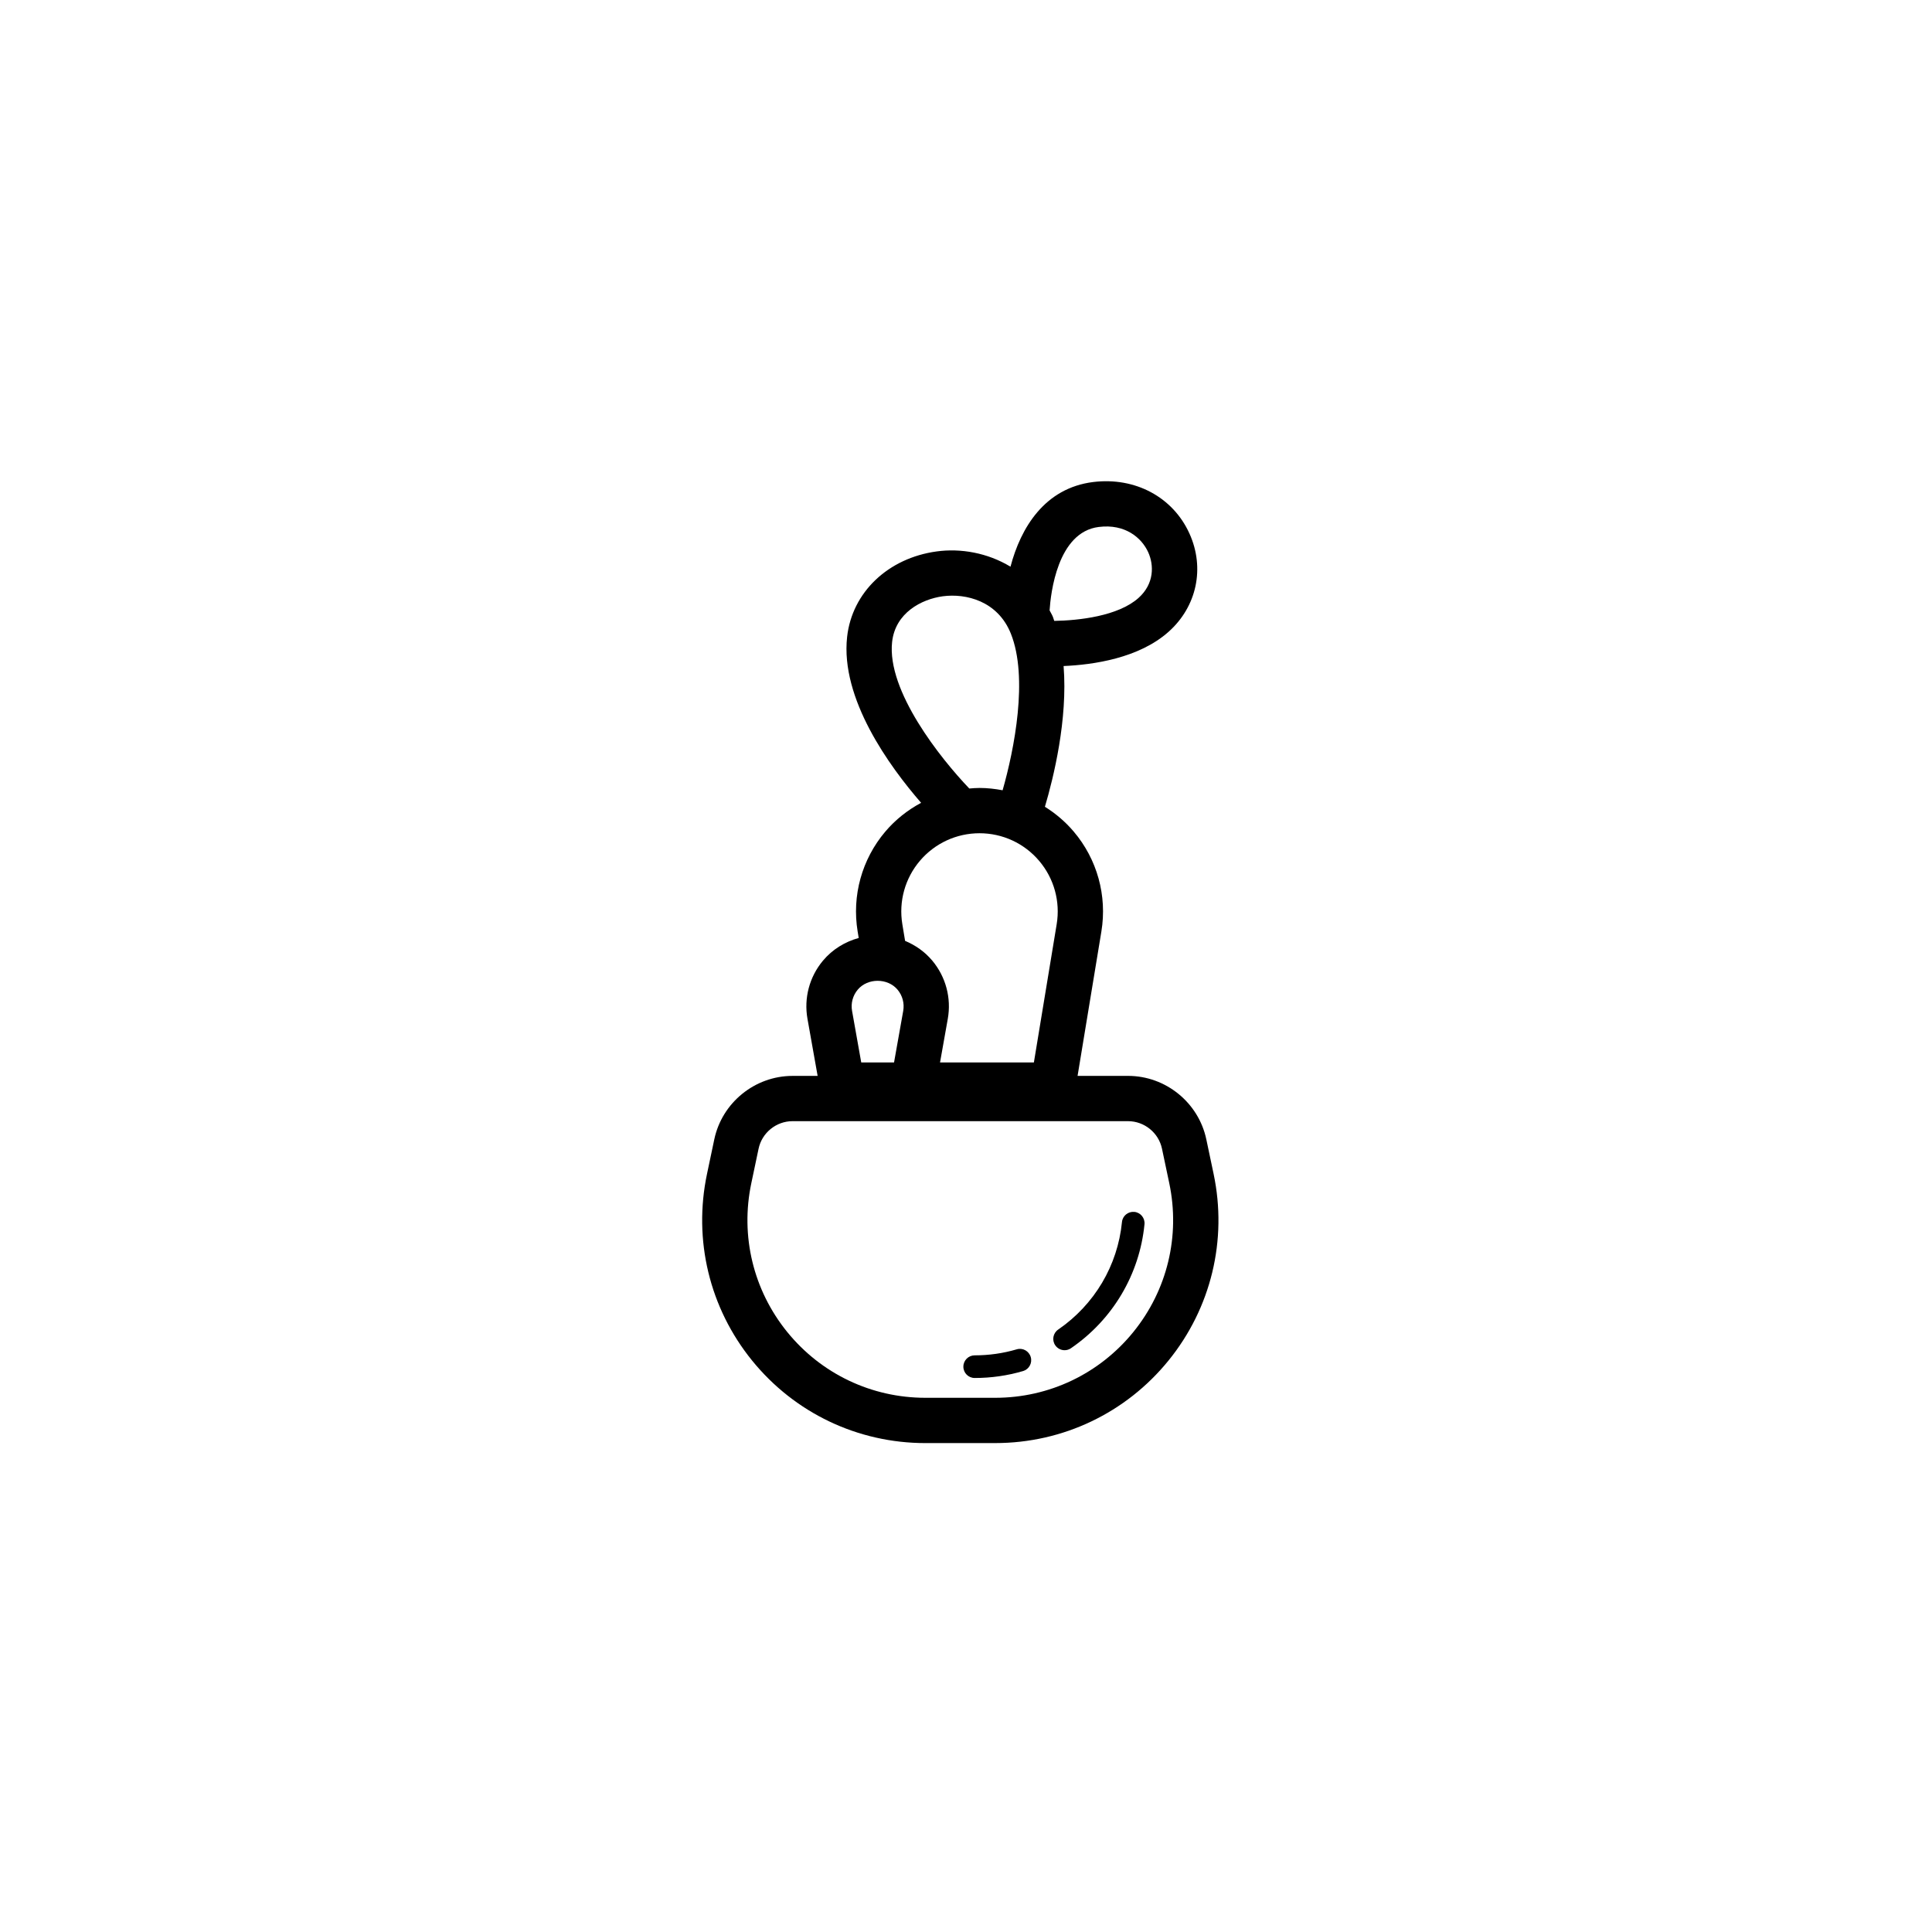 <?xml version="1.0" encoding="UTF-8"?>
<!-- Uploaded to: SVG Repo, www.svgrepo.com, Generator: SVG Repo Mixer Tools -->
<svg fill="#000000" width="800px" height="800px" version="1.1" viewBox="144 144 512 512" xmlns="http://www.w3.org/2000/svg">
 <g>
  <path d="m407.75 526.43c17.906 0 34.648-7.977 45.93-21.887 11.281-13.91 15.633-31.934 11.934-49.461l-1.93-9.148c-2.055-9.742-10.773-16.812-20.73-16.812h-13.387l6.309-38.258c1.562-9.5-1.109-19.16-7.34-26.5-2.211-2.606-4.797-4.793-7.625-6.562 2.293-7.731 6.078-23.109 4.953-37.297 7.832-0.328 19.969-2.059 27.836-9.09 7.488-6.688 9.652-16.906 5.512-26.031-4.379-9.66-14.387-15.008-25.492-13.645-12.875 1.59-19.227 12.133-21.93 22.441-6.07-3.684-13.215-4.918-19.559-4.047-12.887 1.75-22.43 10.852-23.738 22.648-1.824 16.406 11.234 34.332 19.609 43.973-3.559 1.914-6.797 4.453-9.477 7.613-6.227 7.34-8.902 17-7.34 26.5l0.281 1.703c-3.648 1.008-6.969 3.027-9.461 6-3.598 4.293-5.098 9.918-4.117 15.434l2.691 15.121h-6.652c-9.957 0-18.68 7.07-20.734 16.816l-1.926 9.145c-3.695 17.523 0.652 35.551 11.934 49.461s28.023 21.887 45.934 21.887zm27.438-242.78c6.996-0.883 11.367 2.887 13.094 6.691 1.535 3.379 1.66 8.34-2.574 12.129-5.391 4.812-15.797 5.969-22.324 6.074-0.129-0.355-0.219-0.73-0.359-1.078-0.246-0.621-0.594-1.125-0.871-1.707 0.285-4.496 2.082-20.762 13.035-22.109zm-54.77 30.457c0.855-7.691 7.769-11.312 13.43-12.086 6.156-0.82 14.582 1.25 18.039 9.902 4.66 11.652 0.906 30.699-2.188 41.508-2.004-0.379-4.043-0.613-6.117-0.613-0.91 0-1.812 0.074-2.711 0.148-7.637-7.988-21.895-25.871-20.453-38.859zm7.356 58.027c3.945-4.652 9.707-7.316 15.809-7.316 6.098 0 11.859 2.664 15.801 7.316 3.949 4.652 5.641 10.77 4.648 16.785l-6.043 36.645h-24.871l2.055-11.559c0.98-5.516-0.52-11.141-4.117-15.434-1.965-2.344-4.453-4.082-7.199-5.231l-0.73-4.422c-0.992-6.019 0.703-12.137 4.648-16.785zm-16.469 34.141c2.617-3.133 7.93-3.133 10.551-0.004 1.312 1.566 1.859 3.613 1.504 5.629l-2.43 13.66h-8.695l-2.43-13.664c-0.359-2.004 0.188-4.055 1.5-5.621zm-18.688 90.711c-8.992-11.086-12.461-25.453-9.512-39.426l1.926-9.145c0.891-4.223 4.672-7.293 8.992-7.293h88.922c4.316 0 8.102 3.066 8.992 7.293l1.93 9.148c2.945 13.965-0.52 28.336-9.512 39.422s-22.336 17.445-36.609 17.445h-18.52c-14.273 0-27.617-6.356-36.609-17.445z"/>
  <path d="m402.3 509.18c4.375 0 8.688-0.617 12.824-1.836 1.59-0.469 2.5-2.137 2.031-3.723-0.465-1.586-2.125-2.512-3.723-2.031-3.586 1.055-7.328 1.59-11.129 1.59-1.656 0-3 1.34-3 3-0.004 1.656 1.34 3 2.996 3z"/>
  <path d="m426.13 501.82c0.586 0 1.176-0.168 1.691-0.527 11.078-7.598 18.176-19.57 19.48-32.855 0.16-1.648-1.043-3.117-2.691-3.277-1.652-0.145-3.117 1.043-3.277 2.691-1.129 11.516-7.293 21.902-16.902 28.496-1.367 0.938-1.715 2.805-0.777 4.168 0.582 0.852 1.523 1.305 2.477 1.305z"/>
 </g>
</svg>